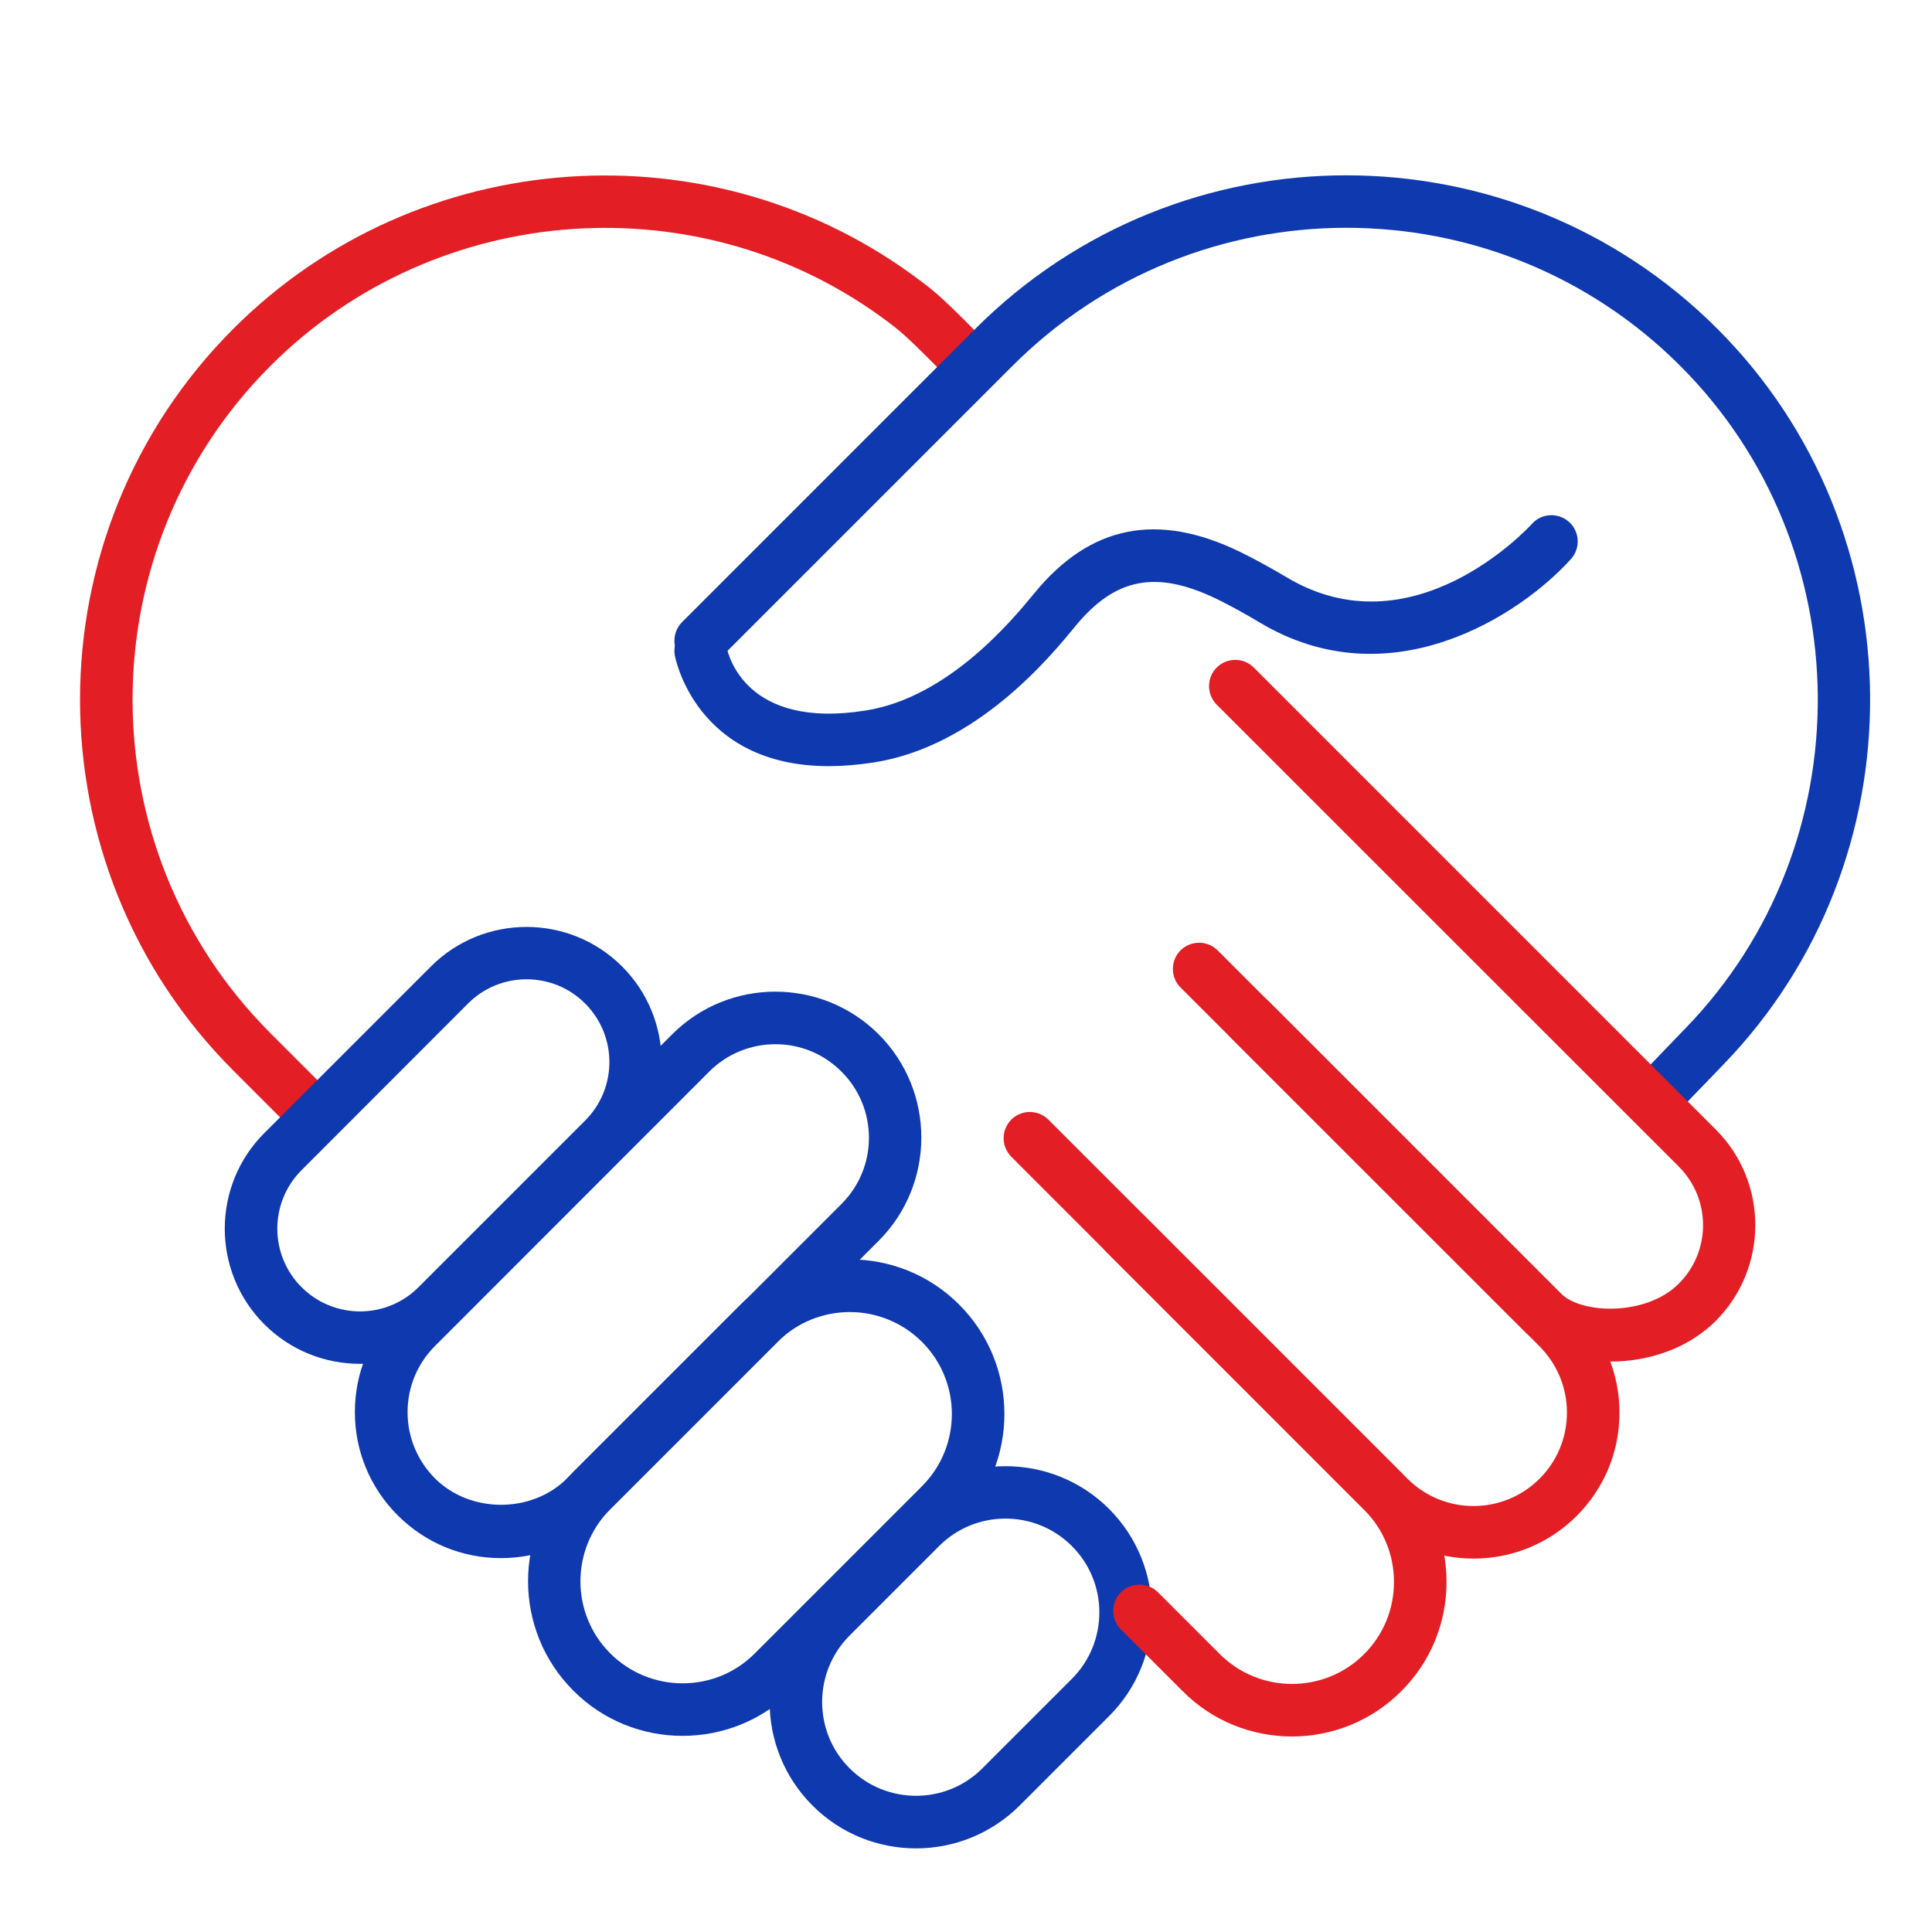 <?xml version="1.0" encoding="UTF-8"?>
<svg xmlns="http://www.w3.org/2000/svg" xmlns:xlink="http://www.w3.org/1999/xlink" version="1.2" id="Calque_1" x="0px" y="0px" viewBox="0 0 125 125" overflow="visible" xml:space="preserve">
<g>
	<path fill="#E31E24" d="M19.33,72.8c-0.43,0-0.87-0.17-1.2-0.5l-3.03-3.03c-13.23-13.23-13.23-34.77,0-48   C27.03,9.33,46.15,8.01,59.58,18.19l0.45,0.34c0.93,0.73,2.11,1.91,3.05,2.87l0.48,0.48c0.66,0.66,0.66,1.74,0,2.4   c-0.66,0.66-1.74,0.66-2.4,0l-0.49-0.49c-0.83-0.84-1.96-1.98-2.73-2.59l-0.39-0.3c-12.09-9.17-29.3-7.97-40.04,2.76   c-11.91,11.91-11.91,31.29,0,43.2l3.03,3.03c0.66,0.66,0.66,1.74,0,2.4C20.2,72.63,19.76,72.8,19.33,72.8z"></path>
</g>
<g>
	<path fill="none" stroke="#000000" stroke-width="2" stroke-linecap="round" stroke-miterlimit="10" d="M94.37,100.54"></path>
</g>
<g>
	<path fill="#0F39AE" d="M107.73,72.05c-0.43,0-0.87-0.17-1.2-0.5c-0.66-0.66-0.66-1.74,0-2.4l0,0c0.09-0.09,0.81-0.84,1.46-1.52   c0.53-0.55,1.01-1.05,1.06-1.1c11.54-11.9,11.4-31.13-0.34-42.86c-11.91-11.91-31.29-11.91-43.2,0L46.53,42.65   c-0.66,0.66-1.74,0.66-2.4,0s-0.66-1.74,0-2.4l18.98-18.98c13.23-13.24,34.77-13.23,48,0c13.04,13.04,13.2,34.41,0.36,47.64   l-1.04,1.08c-0.68,0.7-1.44,1.49-1.5,1.56C108.6,71.88,108.16,72.05,107.73,72.05z"></path>
</g>
<g>
	<path fill="#0F39AE" d="M23.29,88.24c-2.24,0-4.48-0.85-6.19-2.56c-3.41-3.41-3.41-8.96,0-12.37l10.78-10.78   c3.41-3.41,8.96-3.41,12.37,0c3.41,3.41,3.41,8.96,0,12.38L29.48,85.68C27.77,87.39,25.53,88.24,23.29,88.24z M34.07,63.36   c-1.37,0-2.74,0.52-3.78,1.56L19.51,75.71c-2.09,2.09-2.09,5.48,0,7.57c2.09,2.09,5.48,2.09,7.57,0L37.86,72.5   c2.09-2.09,2.09-5.48,0-7.57C36.82,63.88,35.44,63.36,34.07,63.36z"></path>
</g>
<g>
	<path fill="#0F39AE" d="M32.41,100.81c-2.52,0-4.89-0.98-6.68-2.77c-1.78-1.78-2.77-4.15-2.77-6.68c0-2.52,0.98-4.89,2.77-6.68   l17.76-17.76c3.68-3.68,9.67-3.68,13.36,0c3.68,3.68,3.68,9.68,0,13.36L39.09,98.04C37.31,99.82,34.94,100.81,32.41,100.81z    M50.17,67.56c-1.55,0-3.1,0.59-4.28,1.77L28.14,87.09c-1.14,1.14-1.77,2.66-1.77,4.28c0,1.61,0.63,3.13,1.77,4.28   c2.28,2.28,6.27,2.28,8.55,0l17.76-17.76c2.36-2.36,2.36-6.19,0-8.55C53.27,68.15,51.72,67.56,50.17,67.56z"></path>
</g>
<g>
	<path fill="#0F39AE" d="M44.16,112.31c-2.56,0-5.12-0.97-7.07-2.93c-3.9-3.9-3.9-10.25,0-14.15l10.82-10.82   c3.9-3.9,10.25-3.91,14.15,0c3.9,3.9,3.9,10.25,0,14.15l-10.82,10.82C49.29,111.34,46.72,112.31,44.16,112.31z M54.98,84.89   c-1.69,0-3.38,0.64-4.67,1.93L39.49,97.64c-2.58,2.58-2.58,6.77,0,9.34c2.58,2.57,6.77,2.58,9.34,0l10.82-10.82   c2.58-2.58,2.58-6.77,0-9.34C58.37,85.54,56.67,84.89,54.98,84.89z"></path>
</g>
<g>
	<path fill="#0F39AE" d="M59.27,119.59c-2.43,0-4.85-0.92-6.7-2.77l0,0c-3.7-3.7-3.7-9.7,0-13.4l5.79-5.79   c3.69-3.69,9.71-3.69,13.4,0c3.69,3.7,3.69,9.71,0,13.4l-5.79,5.79C64.12,118.66,61.7,119.59,59.27,119.59z M54.97,114.41   c2.37,2.37,6.23,2.37,8.59,0l5.79-5.79c2.37-2.37,2.37-6.23,0-8.59c-2.37-2.37-6.23-2.37-8.59,0l-5.79,5.79   C52.6,108.19,52.6,112.05,54.97,114.41L54.97,114.41z"></path>
</g>
<g>
	<path fill="#E31E24" d="M104.24,88.09c-2.24,0-4.36-0.71-5.64-1.99L79.65,67.15c-0.66-0.66-0.66-1.74,0-2.4s1.74-0.66,2.4,0   l18.95,18.95c1.31,1.31,5.49,1.48,7.62-0.65c2.09-2.09,2.09-5.48,0-7.57L78.72,45.59c-0.66-0.66-0.66-1.74,0-2.4s1.74-0.66,2.4,0   l29.89,29.89c3.41,3.41,3.41,8.96,0,12.38C109.2,87.27,106.64,88.09,104.24,88.09z"></path>
</g>
<g>
	<path fill="#E31E24" d="M95.34,100.84c-2.42,0-4.84-0.92-6.68-2.76L65.43,74.84c-0.66-0.66-0.66-1.74,0-2.4s1.74-0.66,2.4,0   l23.23,23.23c2.36,2.36,6.19,2.36,8.55,0c1.14-1.14,1.77-2.66,1.77-4.28c0-1.61-0.63-3.13-1.77-4.28L76.38,63.89   c-0.66-0.66-0.66-1.74,0-2.4c0.66-0.66,1.74-0.66,2.4,0l23.23,23.23c1.78,1.78,2.77,4.15,2.77,6.68c0,2.52-0.98,4.89-2.77,6.68   C100.17,99.92,97.76,100.84,95.34,100.84z"></path>
</g>
<g>
	<path fill="#E31E24" d="M83.59,112.35c-2.56,0-5.12-0.97-7.07-2.93l-4-4c-0.66-0.66-0.66-1.74,0-2.4s1.74-0.66,2.4,0l4,4   c2.57,2.57,6.77,2.58,9.34,0c1.25-1.25,1.93-2.91,1.93-4.67c0-1.77-0.69-3.42-1.93-4.67L71.57,80.99c-0.66-0.66-0.66-1.74,0-2.4   s1.74-0.66,2.4,0l16.69,16.69c1.89,1.89,2.93,4.4,2.93,7.07s-1.04,5.19-2.93,7.07C88.72,111.37,86.15,112.35,83.59,112.35z"></path>
</g>
<g>
	<path fill="none" stroke="#000000" stroke-width="2" stroke-linecap="round" stroke-miterlimit="10" d="M89.24,63.32"></path>
</g>
<g>
	<path fill="none" stroke="#000000" stroke-width="2" stroke-linecap="round" stroke-miterlimit="10" d="M89.24,63.32"></path>
</g>
<g>
	<path fill="#0F39AE" d="M53.63,49.57c-8.65,0-9.96-7.09-9.97-7.17c-0.16-0.93,0.47-1.8,1.39-1.96c0.91-0.15,1.79,0.46,1.95,1.38   c0.11,0.56,1.25,5.39,9.01,4.15c5.39-0.85,9.55-5.93,10.92-7.6c3.6-4.39,7.95-5.26,13.29-2.67c0.94,0.46,1.94,1.01,2.99,1.63   c8.15,4.91,15.6-3.1,15.91-3.44c0.63-0.7,1.7-0.74,2.4-0.12c0.69,0.63,0.75,1.7,0.12,2.4c-3.28,3.64-11.72,9.17-20.18,4.08   c-0.95-0.57-1.87-1.07-2.72-1.49c-3.93-1.9-6.59-1.39-9.18,1.77c-1.57,1.92-6.34,7.75-13.02,8.8   C55.49,49.49,54.52,49.57,53.63,49.57z"></path>
</g>
</svg>

